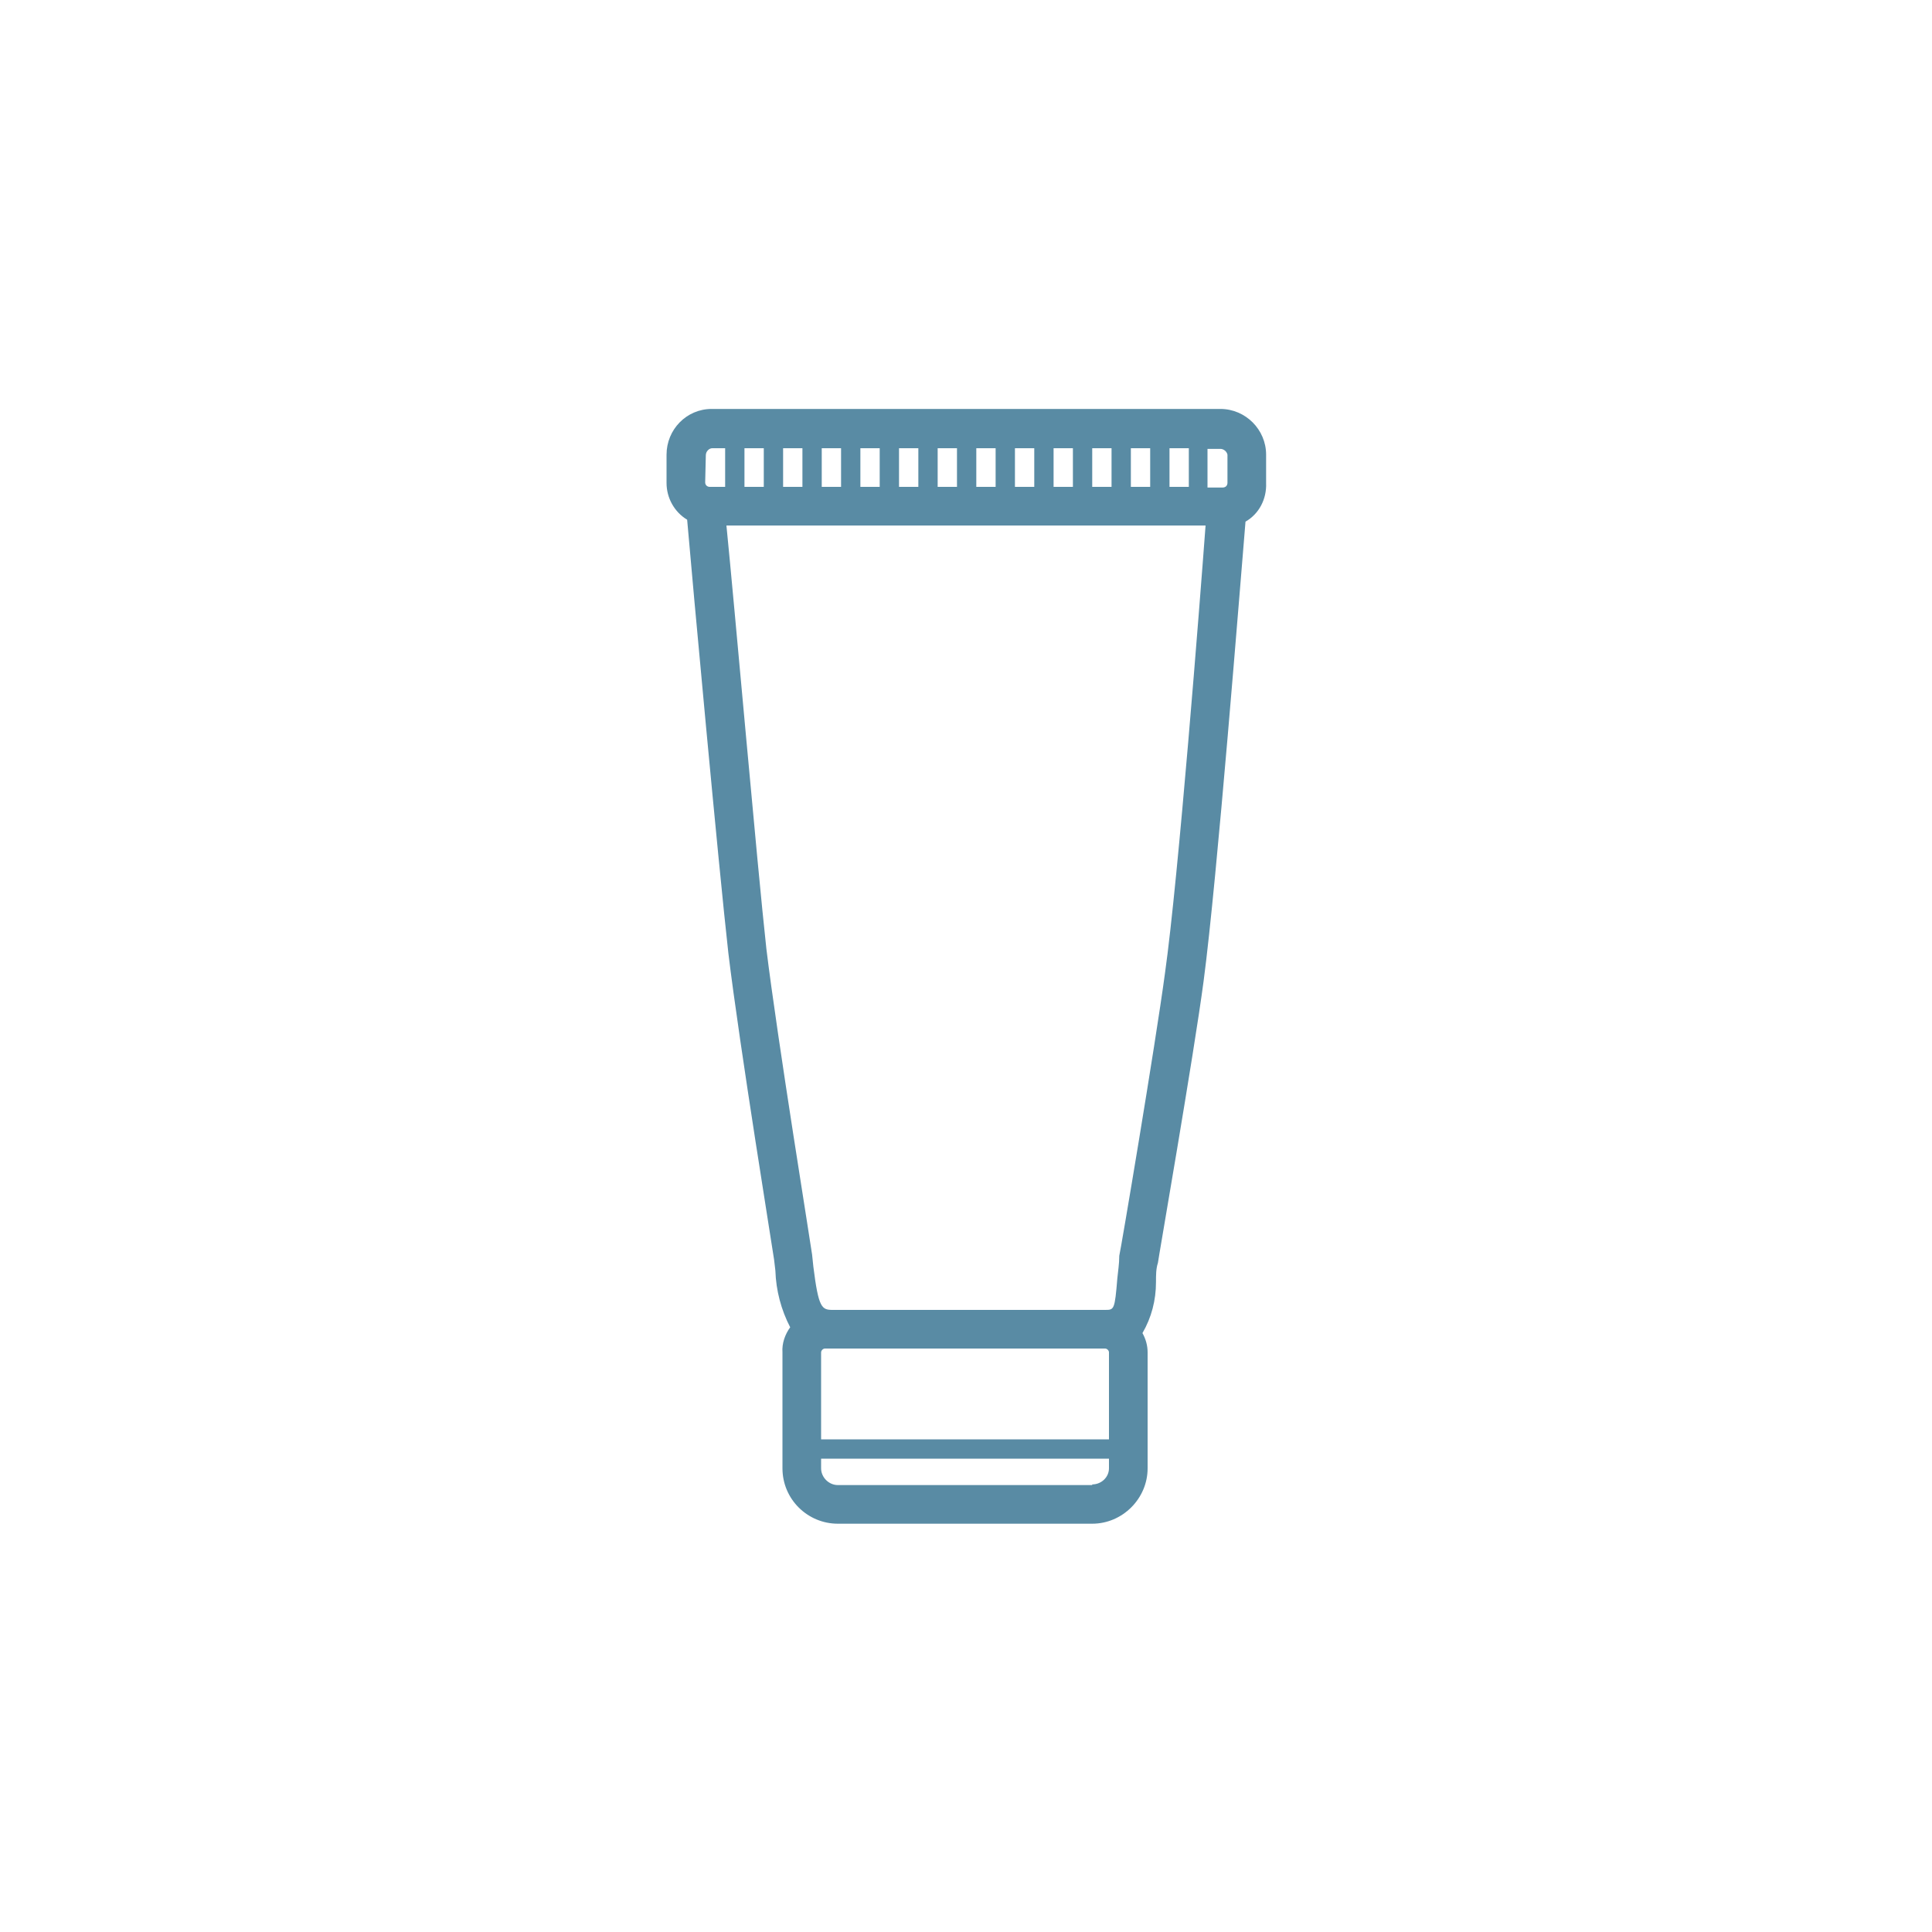<?xml version="1.0" encoding="utf-8"?>
<!-- Generator: Adobe Illustrator 21.0.2, SVG Export Plug-In . SVG Version: 6.00 Build 0)  -->
<svg version="1.1" id="Layer_1" xmlns="http://www.w3.org/2000/svg" xmlns:xlink="http://www.w3.org/1999/xlink" x="0px" y="0px"
	 viewBox="0 0 300 300" style="enable-background:new 0 0 300 300;" xml:space="preserve">
<style type="text/css">
	.st0{fill:#598BA4;}
</style>
<path class="st0" d="M189.5,63.5h-79c-3.9,0-7,3.2-7,7.1V75c0,2.3,1.2,4.5,3.2,5.7c0.8,9.4,4.9,54,6.4,67.3
	c1.7,14.2,7.1,47.4,7.1,47.6l0.2,1.7h0c0.1,3.1,0.9,6.1,2.3,8.8c-0.8,1.1-1.3,2.5-1.2,3.9v18c0,4.8,3.9,8.6,8.6,8.6h39.5
	c4.7,0,8.6-3.9,8.6-8.6v-18c0-1.1-0.3-2.1-0.8-3c1.4-2.4,2.1-5.1,2.1-7.9c0-1.1,0-2.1,0.3-3c0-0.3,5.6-32.4,7.1-43.8
	c2.1-15.8,5.7-61.8,6.5-71.3c2.1-1.2,3.3-3.5,3.2-6v-4.4C196.6,66.7,193.4,63.5,189.5,63.5L189.5,63.5z M190.6,70.6l0,4.4
	c0,0.2-0.1,0.4-0.2,0.5c-0.1,0.1-0.3,0.2-0.5,0.2h-2.4v-6h2C190,69.7,190.5,70.1,190.6,70.6L190.6,70.6z M115.6,75.6v-6h3v6H115.6z
	 M121.6,69.6h3v6h-3V69.6z M127.6,69.6h3v6h-3V69.6z M133.6,69.6h3v6h-3V69.6z M139.6,69.6h3v6h-3V69.6z M145.6,69.6h3v6h-3V69.6z
	 M151.6,69.6h3v6h-3V69.6z M157.6,69.6h3v6h-3V69.6z M163.6,69.6h3v6h-3V69.6z M169.6,69.6h3v6h-3V69.6z M175.6,69.6h3v6h-3V69.6z
	 M181.6,69.6h3v6h-3V69.6z M109.6,70.7L109.6,70.7c0-0.6,0.5-1.1,1-1.1h2v6h-2.4c-0.4,0-0.7-0.3-0.7-0.7L109.6,70.7z M172.2,210
	v13.5h-44.7V210c0-0.3,0.3-0.6,0.6-0.6h43.5C171.9,209.4,172.2,209.7,172.2,210L172.2,210z M169.6,230.6h-39.5
	c-1.4,0-2.6-1.2-2.6-2.6v-1.5h44.7v1.5c0,1.4-1.2,2.5-2.6,2.5L169.6,230.6z M180.9,151.1c-1.5,11.2-6.9,43.2-7.1,43.9
	c0,1.3-0.2,2.4-0.3,3.5c-0.4,4.9-0.5,4.9-1.9,4.9h-42.3c-1.7,0-2.2-0.3-3-6.7l-0.2-1.9c0-0.3-5.4-33.5-7.1-47.5
	c-1.4-12.7-5-53.8-6.2-65.7h74.4C186.3,93.7,183,136.2,180.9,151.1L180.9,151.1z"/>
</svg>
